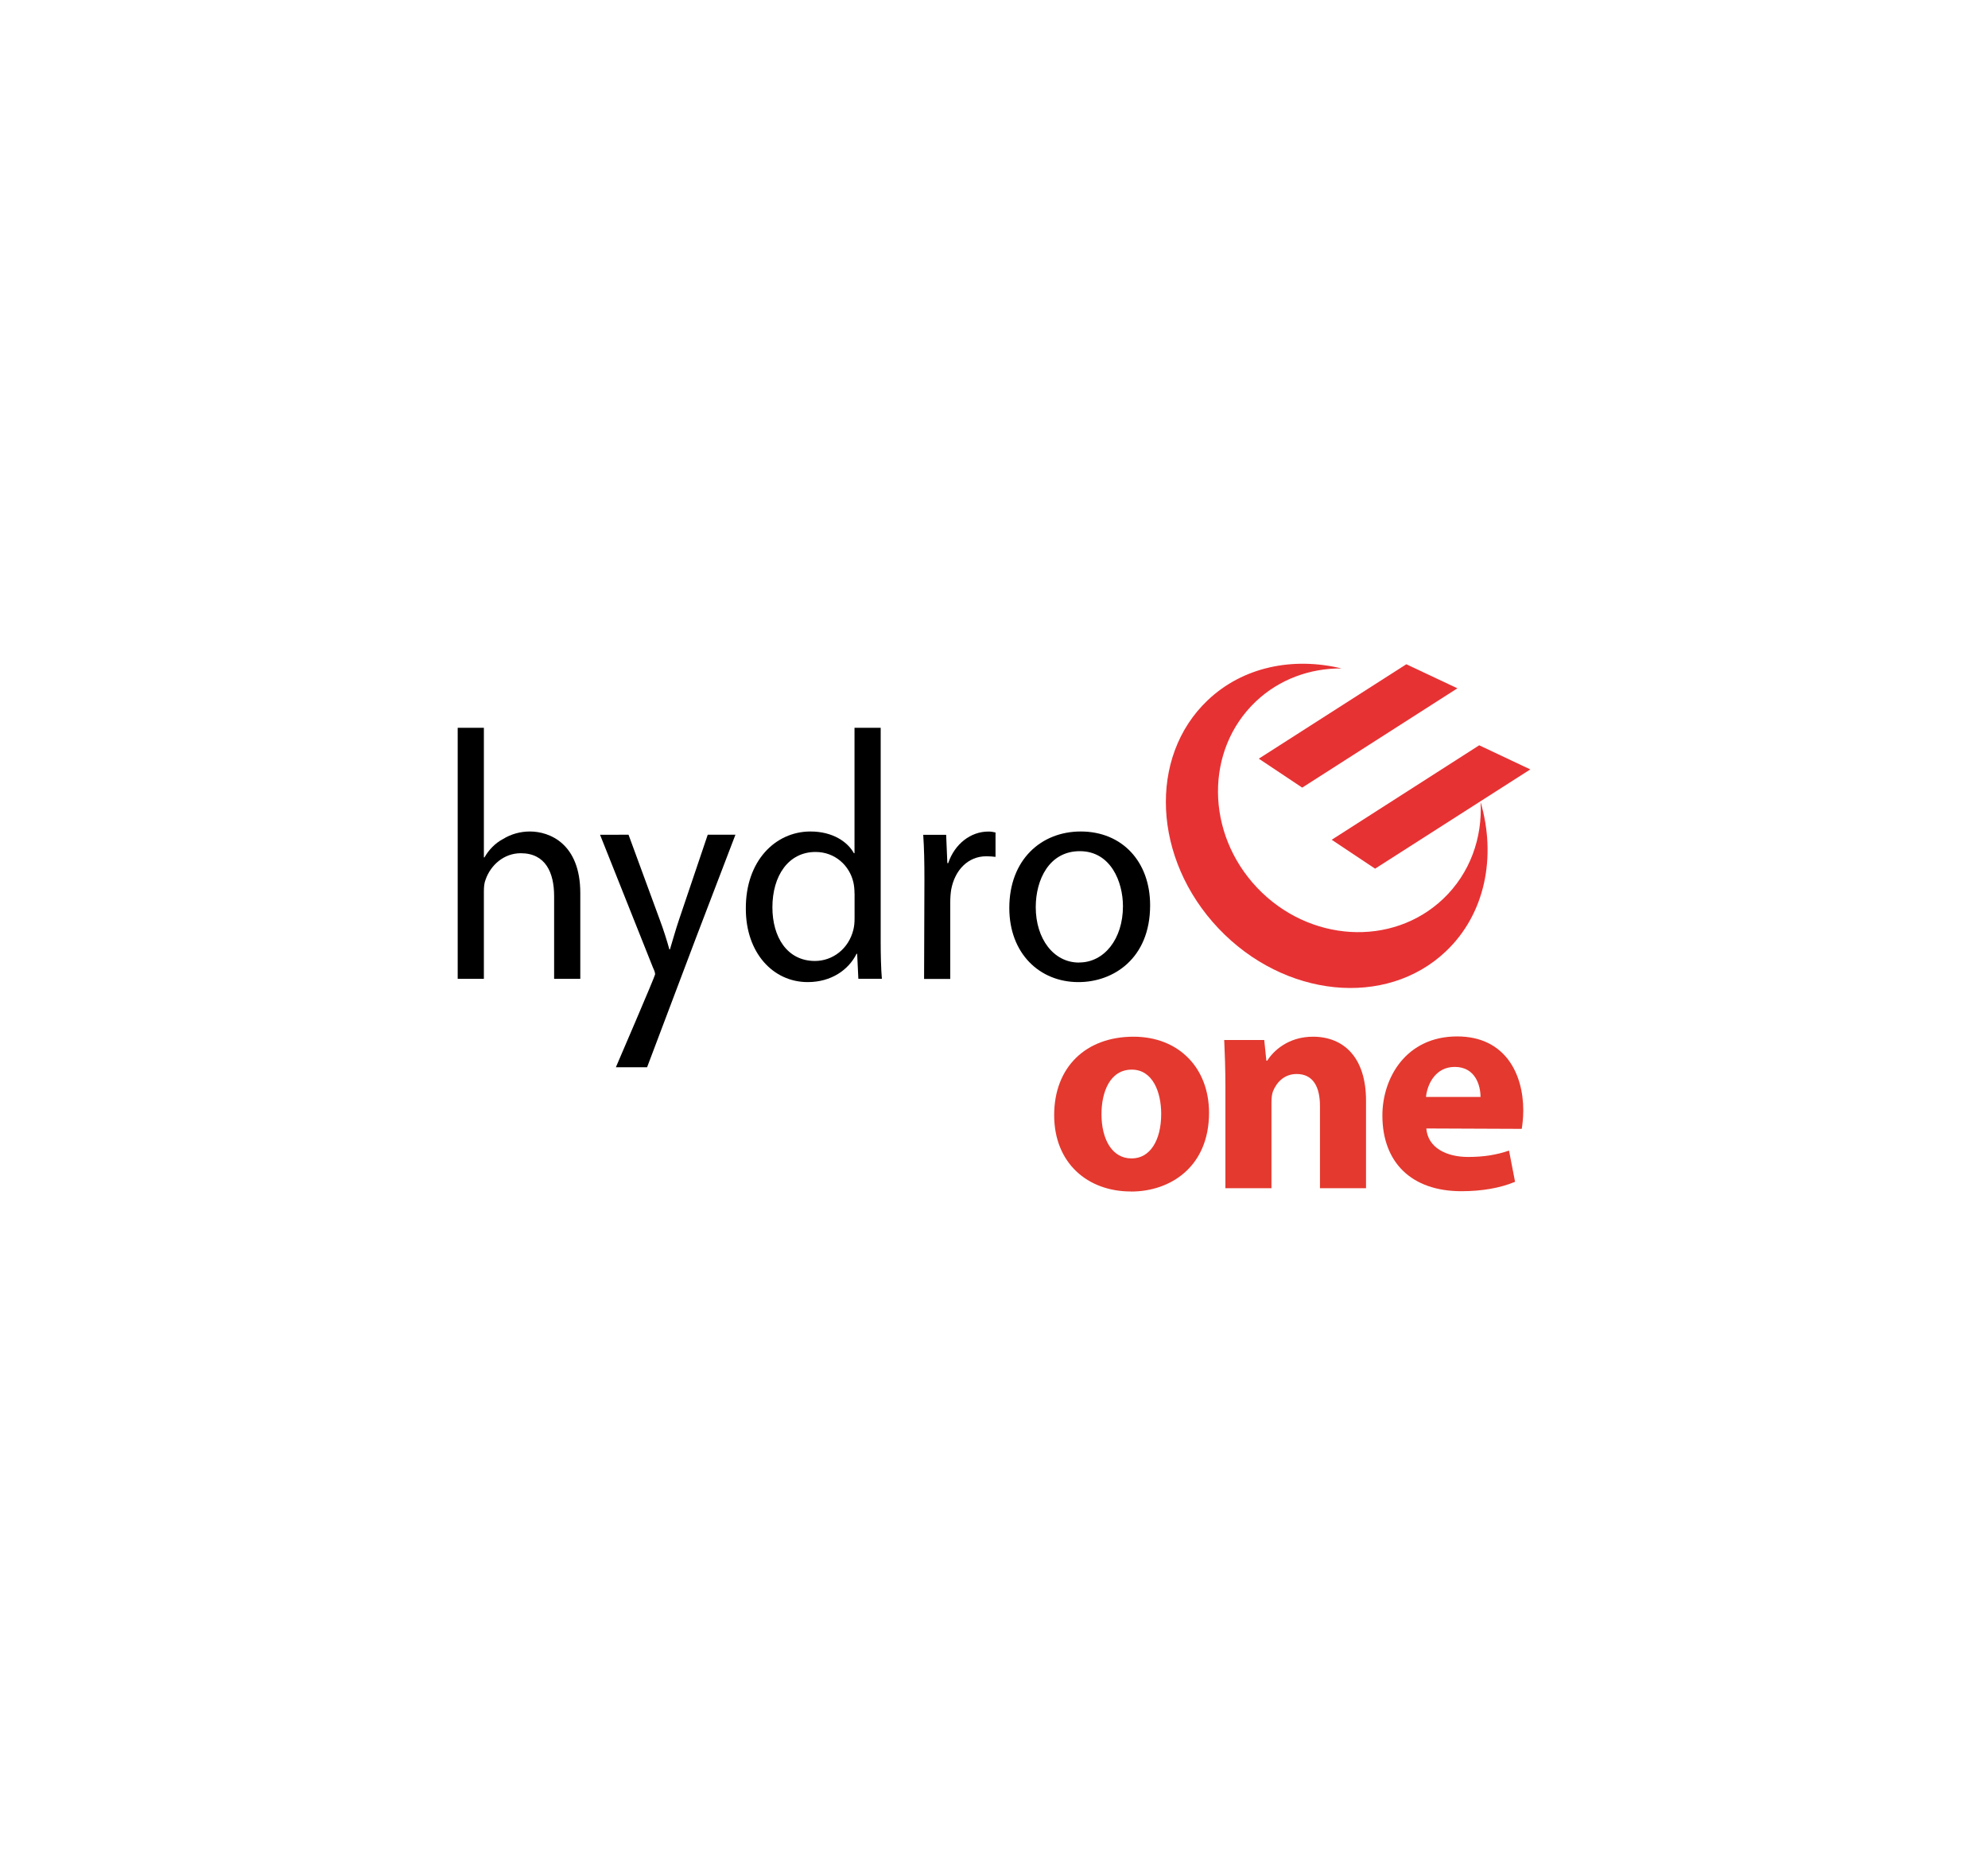 <?xml version="1.0" encoding="utf-8"?>
<!-- Generator: Adobe Illustrator 24.0.2, SVG Export Plug-In . SVG Version: 6.00 Build 0)  -->
<svg version="1.0" id="Layer_1" xmlns="http://www.w3.org/2000/svg" xmlns:xlink="http://www.w3.org/1999/xlink" x="0px" y="0px"
	 viewBox="0 0 300 280" enable-background="new 0 0 300 280" xml:space="preserve">
<g>
	<path fill-rule="evenodd" clip-rule="evenodd" d="M69.07,109.84h3.95v19.56h0.09c0.63-1.12,1.62-2.16,2.83-2.79
		c1.17-0.72,2.56-1.12,4.04-1.12c2.92,0,7.59,1.8,7.59,9.3v12.94h-3.95v-12.49c0-3.55-1.3-6.47-5.03-6.47c-2.56,0-4.54,1.8-5.3,3.95
		c-0.22,0.54-0.27,1.12-0.27,1.89v13.12h-3.95V109.84L69.07,109.84z"/>
	<path fill-rule="evenodd" clip-rule="evenodd" d="M94.85,125.98l4.72,12.85c0.54,1.44,1.08,3.14,1.44,4.45h0.09
		c0.4-1.3,0.85-2.96,1.39-4.54l4.31-12.76h4.18l-5.93,15.5c-2.83,7.46-7.4,19.59-7.4,19.59l-4.71,0c0,0,5.92-13.75,5.92-14.02
		c0-0.22-0.09-0.54-0.31-0.99l-8-20.08H94.85L94.85,125.98z"/>
	<path fill-rule="evenodd" clip-rule="evenodd" d="M132.9,109.84v32.27c0,1.93,0.05,4.13,0.18,5.61h-3.55l-0.18-3.77h-0.09
		c-1.21,2.43-3.82,4.27-7.37,4.27c-5.26,0-9.34-4.45-9.34-11.05c-0.05-7.28,4.49-11.68,9.75-11.68c3.37,0,5.62,1.57,6.56,3.28h0.09
		v-18.93H132.9L132.9,109.84L132.9,109.84z M128.95,134.83c0-0.54-0.05-1.17-0.18-1.71c-0.58-2.47-2.74-4.54-5.7-4.54
		c-4.09,0-6.51,3.59-6.51,8.36c0,4.45,2.2,8.09,6.42,8.09c2.65,0,5.08-1.8,5.8-4.72c0.13-0.54,0.18-1.08,0.18-1.71V134.83
		L128.95,134.83z"/>
	<path fill-rule="evenodd" clip-rule="evenodd" d="M139.5,132.77c0-2.56-0.04-4.76-0.18-6.78h3.46l0.18,4.27h0.13
		c0.99-2.92,3.41-4.76,6.06-4.76c0.4,0,0.72,0.05,1.08,0.14v3.68c-0.45-0.05-0.85-0.09-1.39-0.09c-2.78,0-4.76,2.11-5.3,5.03
		c-0.09,0.58-0.14,1.21-0.14,1.89v11.59h-3.95L139.5,132.77L139.5,132.77z"/>
	<path fill-rule="evenodd" clip-rule="evenodd" d="M162.73,148.22c-5.84,0-10.42-4.31-10.42-11.19c0-7.28,4.81-11.54,10.78-11.54
		c6.24,0,10.47,4.54,10.47,11.14c0,8.09-5.62,11.59-10.78,11.59H162.73L162.73,148.22L162.73,148.22z M162.86,145.26
		c3.77,0,6.6-3.55,6.6-8.49c0-3.68-1.84-8.31-6.51-8.31c-4.63,0-6.65,4.31-6.65,8.45c0,4.76,2.69,8.36,6.51,8.36H162.86
		L162.86,145.26z"/>
	<path fill-rule="evenodd" clip-rule="evenodd" fill="#E4392F" d="M170.65,179.82c-6.54,0-11.57-4.3-11.57-11.52
		c0-7.23,4.76-11.84,11.98-11.84c6.81,0,11.39,4.71,11.39,11.48c0,8.14-5.81,11.89-11.75,11.89H170.65L170.65,179.82L170.65,179.82z
		 M170.79,174.83c2.74,0,4.44-2.7,4.44-6.72c0-3.29-1.28-6.68-4.44-6.68c-3.29,0-4.57,3.38-4.57,6.72c0,3.8,1.6,6.68,4.53,6.68
		H170.79L170.79,174.83z"/>
	<path fill-rule="evenodd" clip-rule="evenodd" fill="#E4392F" d="M184.92,164.09c0-2.79-0.09-5.12-0.18-7.13h6.04l0.32,3.11h0.14
		c0.91-1.46,3.16-3.61,6.9-3.61c4.57,0,8,3.06,8,9.65v13.22h-6.95v-12.39c0-2.88-1.01-4.85-3.52-4.85c-1.92,0-3.06,1.33-3.57,2.61
		c-0.18,0.46-0.23,1.1-0.23,1.74v12.89h-6.95V164.09L184.92,164.09z"/>
	<path fill-rule="evenodd" clip-rule="evenodd" fill="#E4392F" d="M215.24,170.31c0.23,2.93,3.06,4.3,6.31,4.3
		c2.38,0,4.3-0.32,6.17-0.96l0.91,4.71c-2.29,0.96-5.08,1.42-8.09,1.42c-7.59,0-11.93-4.39-11.93-11.43
		c0-5.67,3.57-11.93,11.29-11.93c7.22,0,9.97,5.62,9.97,11.16c0,1.19-0.14,2.24-0.23,2.79L215.24,170.31L215.24,170.31
		L215.24,170.31z M223.42,165.55c0-1.65-0.73-4.53-3.89-4.53c-2.97,0-4.16,2.7-4.34,4.53H223.42L223.42,165.55z"/>
	<path fill-rule="evenodd" clip-rule="evenodd" fill="#E73234" d="M223.43,121.04c0.29,5.4-1.58,10.76-5.66,14.63
		c-7.69,7.29-20.25,6.54-28.06-1.69c-7.8-8.23-7.89-20.81-0.2-28.11c3.58-3.39,8.22-5.02,12.94-4.99c-7.33-1.76-14.87-0.26-20.2,4.8
		c-9.02,8.56-8.29,23.98,1.63,34.44c9.93,10.47,25.29,12.02,34.31,3.46C224.15,137.93,225.83,129.28,223.43,121.04L223.43,121.04z"
		/>
	<polygon fill-rule="evenodd" clip-rule="evenodd" fill="#E73234" points="189.96,114.5 212.22,100.25 219.93,103.88 196.51,118.87 
		189.96,114.5 	"/>
	<polygon fill-rule="evenodd" clip-rule="evenodd" fill="#E73234" points="200.96,126.74 223.22,112.48 230.93,116.12 207.51,131.1 
		200.96,126.74 	"/>
</g>
</svg>
